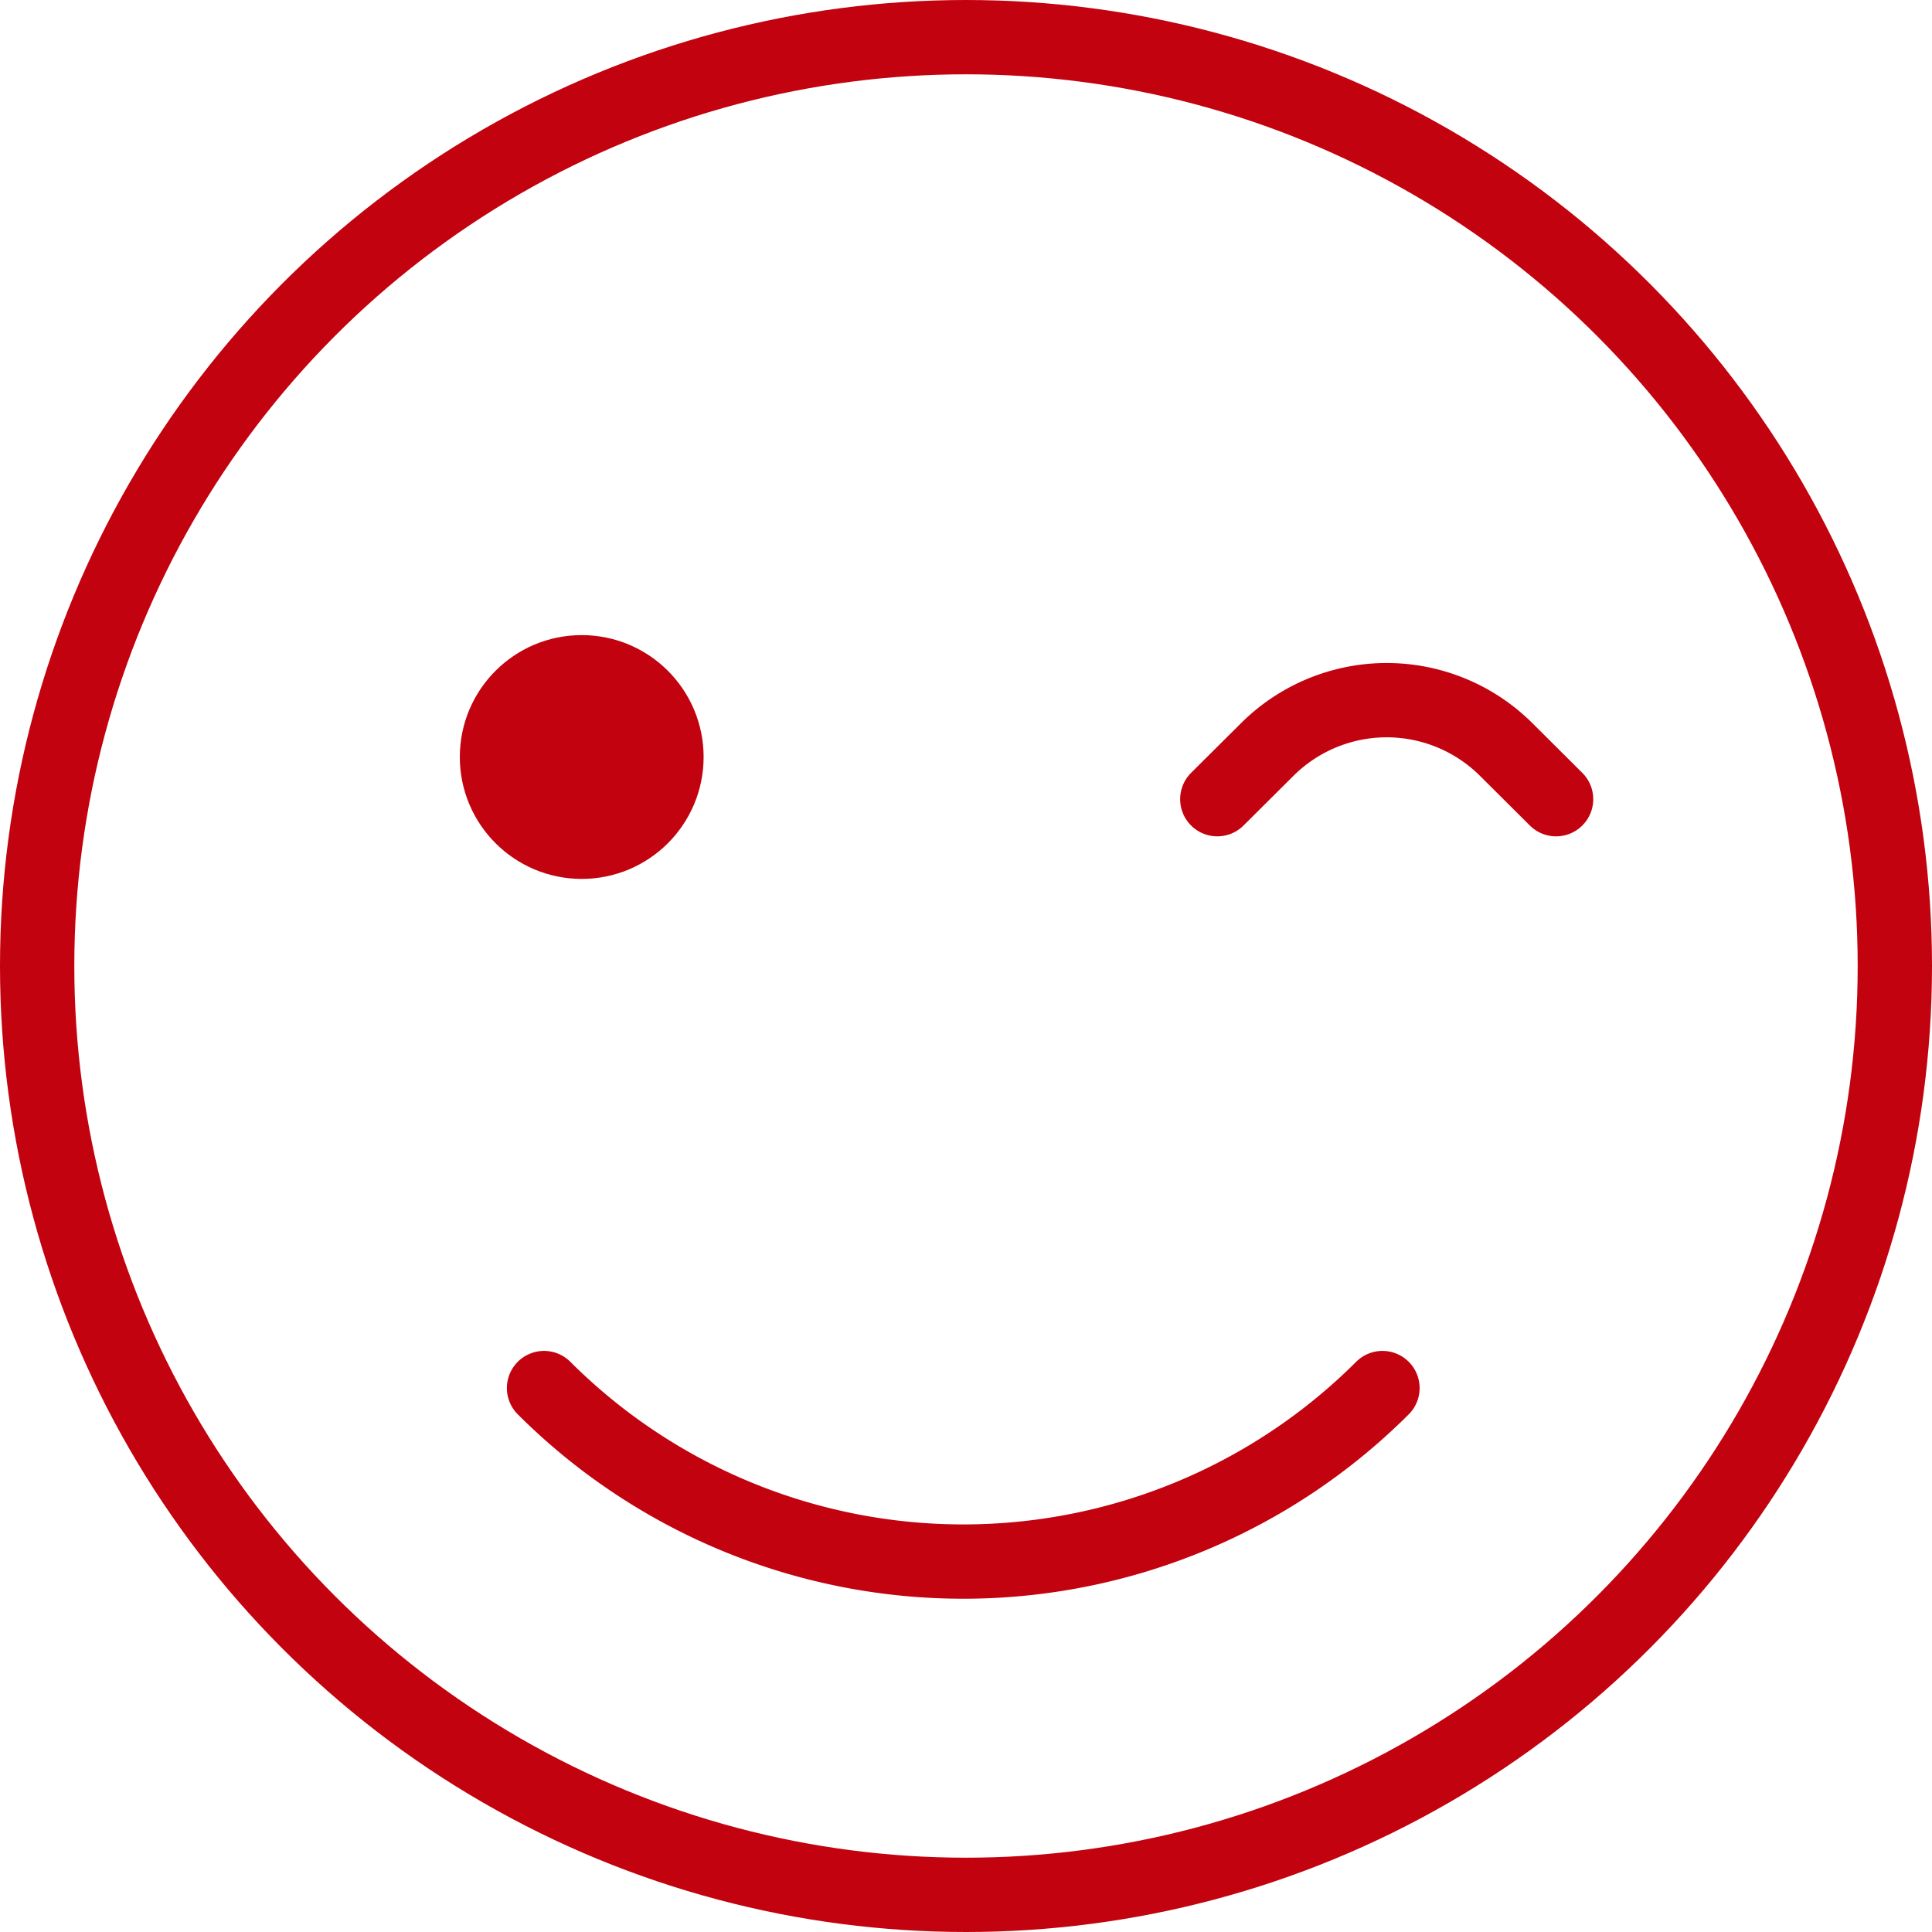 <svg id="sec_02_icon_05.svg" xmlns="http://www.w3.org/2000/svg" width="52" height="52" viewBox="0 0 52 52">
  <defs>
    <style>
      .cls-1, .cls-2 {
        fill: none;
        stroke-linecap: round;
      }

      .cls-1, .cls-2, .cls-3 {
        stroke: #c2020e;
        stroke-width: 2px;
      }

      .cls-2 {
        fill-rule: evenodd;
      }

      .cls-3 {
        fill: #c2020e;
      }
    </style>
  </defs>
  <g id="グループ_11" data-name="グループ 11">
    <circle id="楕円形_8" data-name="楕円形 8" class="cls-1" cx="26" cy="26" r="25"/>
    <path id="パス_41" data-name="パス 41" class="cls-2" d="M811.209,3393.36a15.965,15.965,0,0,1-22.566,0" transform="translate(-774 -3356)"/>
    <circle id="楕円形_9" data-name="楕円形 9" class="cls-3" cx="15.657" cy="20.375" r="2.281"/>
  </g>
  <path id="パス_42" data-name="パス 42" class="cls-2" d="M815.882,3377.51l-1.336-1.33a4.557,4.557,0,0,0-6.445,0l-1.337,1.33" transform="translate(-774 -3356)"/>
</svg>
